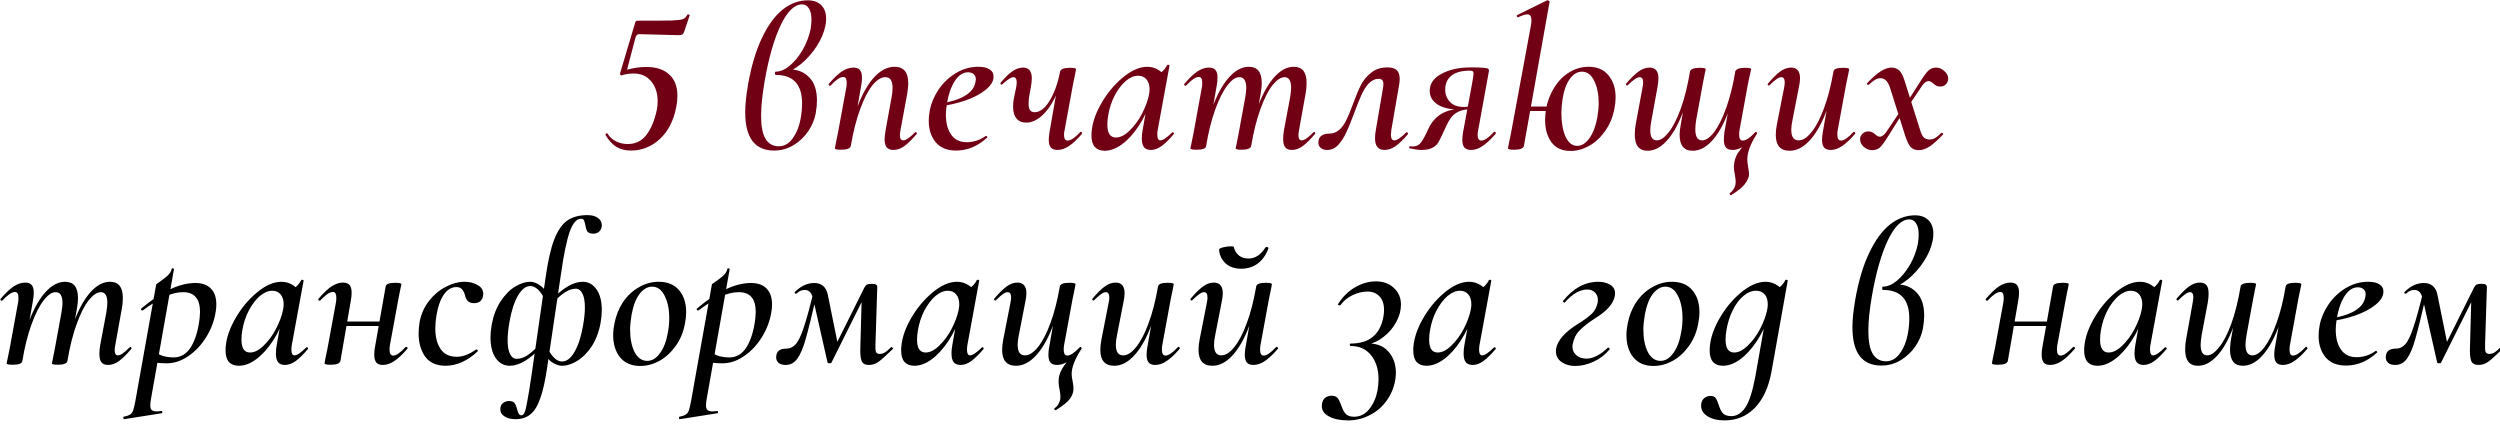 <?xml version="1.0" encoding="UTF-8"?> <svg xmlns="http://www.w3.org/2000/svg" viewBox="0 0 703.00 124.00" data-guides="{&quot;vertical&quot;:[],&quot;horizontal&quot;:[]}"><path fill="#710014" stroke="none" fill-opacity="1" stroke-width="1" stroke-opacity="1" id="tSvg16b478c7dac" title="Path 1" d="M177.421 42.337C175.815 42.337 174.42 41.974 173.236 41.248C172.089 40.483 171.096 39.375 170.255 37.923C170.255 37.904 170.255 37.885 170.255 37.865C170.255 37.713 170.331 37.598 170.484 37.522C170.675 37.407 170.79 37.426 170.828 37.579C171.44 38.534 172.242 39.26 173.236 39.757C174.229 40.254 175.318 40.502 176.503 40.502C178.72 40.502 180.477 39.642 181.777 37.923C183.114 36.165 184.089 33.815 184.701 30.872C184.853 30.108 184.93 29.305 184.93 28.465C184.93 26.172 184.318 24.299 183.095 22.847C181.872 21.395 180.229 20.669 178.166 20.669C177.019 20.669 175.892 20.84 174.784 21.184C174.784 21.184 174.764 21.184 174.726 21.184C174.726 21.146 174.726 21.127 174.726 21.127C174.764 20.974 174.841 20.783 174.956 20.554C175.07 20.286 175.185 20.076 175.299 19.923C176.025 19.656 176.981 19.407 178.166 19.178C179.35 18.949 180.573 18.834 181.834 18.834C184.547 18.834 186.668 19.541 188.197 20.955C189.726 22.331 190.49 24.337 190.49 26.974C190.49 27.968 190.375 29.038 190.146 30.184C189.382 34.044 187.815 37.044 185.446 39.184C183.114 41.286 180.439 42.337 177.421 42.337ZM174.784 21.184C174.44 21.184 174.306 20.974 174.382 20.554C175.777 15.873 177.172 11.191 178.567 6.51C178.643 6.242 178.72 6.07 178.796 5.994C178.872 5.879 179.044 5.822 179.312 5.822C184.127 5.822 187.337 5.803 188.942 5.765C190.548 5.688 191.598 5.554 192.095 5.363C192.592 5.134 192.993 4.714 193.299 4.102C193.337 4.064 193.414 4.045 193.528 4.045C193.643 4.045 193.738 4.083 193.815 4.16C193.93 4.198 193.968 4.255 193.93 4.332C193.414 5.86 192.898 7.389 192.382 8.917C192.229 9.338 192.038 9.605 191.809 9.72C191.579 9.835 191.235 9.892 190.777 9.892C187.089 9.796 183.401 9.701 179.713 9.605C179.293 9.605 178.968 9.873 178.739 10.408C177.86 13.752 176.981 17.095 176.102 20.439C175.663 20.688 175.223 20.936 174.784 21.184ZM222.047 19.522C224.301 19.522 226.136 20.267 227.55 21.758C229.002 23.21 229.728 25.388 229.728 28.293C229.728 29.324 229.614 30.509 229.384 31.847C229.078 33.566 228.391 35.229 227.321 36.834C226.25 38.439 224.875 39.757 223.194 40.789C221.512 41.821 219.678 42.337 217.69 42.337C212.264 42.337 209.551 38.745 209.551 31.56C209.551 29.458 209.818 26.86 210.353 23.764C211.27 18.567 212.569 14.21 214.251 10.694C215.932 7.14 217.862 4.484 220.041 2.726C222.257 0.969 224.627 0.09 227.149 0.09C228.754 0.09 230.015 0.548 230.932 1.465C231.849 2.344 232.308 3.624 232.308 5.306C232.308 5.841 232.25 6.433 232.136 7.083C231.753 9.07 230.932 11.038 229.671 12.987C228.41 14.936 226.919 16.618 225.2 18.032C223.48 19.407 221.798 20.325 220.155 20.783C220.786 20.363 221.417 19.942 222.047 19.522ZM219.009 41.133C220.537 41.133 221.837 40.388 222.907 38.897C224.015 37.369 224.76 35.515 225.143 33.337C225.41 31.847 225.544 30.433 225.544 29.095C225.544 23.745 223.079 21.07 218.149 21.07C217.996 21.07 217.92 20.917 217.92 20.611C217.92 20.305 217.977 20.153 218.092 20.153C219.391 20.153 220.709 19.599 222.047 18.49C223.423 17.344 224.645 15.853 225.716 14.019C226.786 12.146 227.531 10.178 227.951 8.115C228.104 7.236 228.181 6.357 228.181 5.478C228.181 4.102 227.932 3.051 227.435 2.325C226.977 1.599 226.346 1.236 225.544 1.236C223.404 1.236 221.397 3.185 219.525 7.083C217.69 10.943 216.2 16.121 215.054 22.618C214.366 26.63 214.022 29.936 214.022 32.535C214.022 35.515 214.442 37.694 215.283 39.069C216.124 40.445 217.365 41.133 219.009 41.133ZM251.217 42.165C250.376 42.165 249.746 41.916 249.326 41.42C248.943 40.923 248.752 40.178 248.752 39.184C248.752 38.572 248.848 37.694 249.039 36.547C249.593 33.509 250.147 30.471 250.701 27.433C250.892 26.515 250.988 25.598 250.988 24.681C250.988 22.694 250.319 21.7 248.982 21.7C247.797 21.7 246.574 22.465 245.313 23.993C244.09 25.522 242.944 27.758 241.874 30.7C240.803 33.605 239.925 37.063 239.237 41.076C238.931 41.056 238.625 41.037 238.32 41.018C239.046 36.547 240.077 32.63 241.415 29.267C242.752 25.904 244.281 23.325 246.001 21.528C247.759 19.694 249.612 18.777 251.561 18.777C254.121 18.777 255.402 20.325 255.402 23.42C255.402 24.146 255.306 25.121 255.115 26.344C254.485 29.745 253.854 33.146 253.224 36.547C253.109 37.12 253.052 37.617 253.052 38.038C253.052 38.993 253.376 39.471 254.026 39.471C254.714 39.471 255.803 38.725 257.294 37.235C257.37 37.158 257.427 37.12 257.466 37.12C257.58 37.12 257.676 37.197 257.752 37.35C257.867 37.464 257.867 37.579 257.752 37.694C256.452 39.222 255.306 40.349 254.313 41.076C253.319 41.802 252.287 42.165 251.217 42.165ZM236.485 42.107C235.339 42.107 234.766 41.974 234.766 41.706C234.842 41.286 234.918 40.865 234.995 40.445C235.377 38.649 235.587 37.636 235.625 37.407C236.409 33.146 237.192 28.885 237.976 24.624C238.052 24.28 238.09 23.821 238.09 23.248C238.09 22.178 237.765 21.643 237.116 21.643C236.237 21.643 235.052 22.446 233.562 24.051C233.523 24.089 233.466 24.108 233.39 24.108C233.275 24.108 233.161 24.051 233.046 23.936C232.969 23.783 232.989 23.649 233.103 23.535C234.44 21.968 235.644 20.821 236.715 20.095C237.822 19.369 238.912 19.006 239.982 19.006C240.823 19.006 241.434 19.235 241.816 19.694C242.198 20.153 242.39 20.86 242.39 21.815C242.39 22.579 242.313 23.344 242.16 24.108C241.186 29.764 240.211 35.42 239.237 41.076C239.046 41.764 238.128 42.107 236.485 42.107ZM268.846 42.337C266.324 42.337 264.413 41.553 263.114 39.986C261.815 38.42 261.165 36.413 261.165 33.968C261.165 33.089 261.26 32.114 261.452 31.044C261.834 29.019 262.656 27.07 263.917 25.197C265.216 23.286 266.84 21.739 268.789 20.554C270.776 19.369 272.878 18.777 275.095 18.777C276.509 18.777 277.578 19.025 278.305 19.522C279.031 19.981 279.394 20.649 279.394 21.528C279.394 22.828 278.649 24.07 277.158 25.254C275.706 26.439 273.776 27.452 271.369 28.293C268.999 29.095 266.496 29.649 263.859 29.955C263.897 29.706 263.936 29.458 263.974 29.21C270.318 28.254 273.757 26.21 274.292 23.076C274.368 22.694 274.407 22.446 274.407 22.331C274.407 21.681 274.196 21.184 273.776 20.84C273.356 20.497 272.84 20.325 272.228 20.325C270.776 20.325 269.515 21.165 268.445 22.847C267.413 24.49 266.687 26.592 266.267 29.152C266.076 30.375 265.98 31.407 265.98 32.248C265.98 34.579 266.477 36.452 267.471 37.865C268.464 39.279 269.916 39.986 271.827 39.986C272.706 39.986 273.604 39.853 274.521 39.585C275.477 39.279 276.375 38.821 277.216 38.209C277.235 38.209 277.254 38.209 277.273 38.209C277.388 38.209 277.483 38.267 277.56 38.381C277.674 38.496 277.693 38.592 277.617 38.668C274.98 41.114 272.057 42.337 268.846 42.337ZM288.541 34.483C287.394 34.483 286.496 34.101 285.846 33.337C285.197 32.573 284.872 31.464 284.872 30.012C284.872 29.057 284.967 28.178 285.158 27.375C285.349 26.458 285.541 25.541 285.732 24.624C285.846 24.051 285.904 23.573 285.904 23.191C285.904 22.197 285.579 21.7 284.929 21.7C284.356 21.7 283.324 22.369 281.834 23.707C281.757 23.783 281.7 23.821 281.662 23.821C281.547 23.821 281.451 23.764 281.375 23.649C281.298 23.497 281.298 23.363 281.375 23.248C282.598 21.796 283.706 20.726 284.7 20.038C285.693 19.35 286.687 19.006 287.681 19.006C289.324 19.006 290.146 20.019 290.146 22.044C290.146 22.694 290.05 23.554 289.859 24.624C289.763 25.121 289.668 25.617 289.572 26.114C289.343 27.299 289.228 28.293 289.228 29.095C289.228 30.012 289.381 30.662 289.687 31.044C289.992 31.388 290.432 31.56 291.005 31.56C291.884 31.56 292.782 31.12 293.7 30.241C294.617 29.324 295.457 28.006 296.222 26.286C297.024 24.528 297.655 22.465 298.113 20.095C298.438 20.114 298.763 20.134 299.088 20.153C298.515 23.019 297.655 25.541 296.508 27.719C295.4 29.898 294.139 31.579 292.725 32.764C291.349 33.91 289.954 34.483 288.541 34.483ZM297.368 42.165C296.527 42.165 295.897 41.935 295.477 41.477C295.094 40.98 294.903 40.235 294.903 39.241C294.903 38.935 294.979 38.209 295.133 37.063C296.126 31.407 297.12 25.751 298.113 20.095C298.304 19.407 299.221 19.064 300.865 19.064C302.012 19.064 302.585 19.197 302.585 19.465C302.508 19.885 302.432 20.305 302.355 20.726C301.973 22.522 301.763 23.535 301.725 23.764C300.941 28.025 300.158 32.286 299.375 36.547C299.26 37.044 299.203 37.502 299.203 37.923C299.203 38.993 299.547 39.528 300.234 39.528C301.113 39.528 302.298 38.725 303.788 37.12C303.827 37.082 303.884 37.063 303.96 37.063C304.075 37.063 304.171 37.139 304.247 37.292C304.323 37.407 304.323 37.522 304.247 37.636C302.909 39.203 301.686 40.349 300.578 41.076C299.508 41.802 298.438 42.165 297.368 42.165ZM310.644 42.394C309.459 42.394 308.542 42.05 307.892 41.362C307.243 40.636 306.918 39.547 306.918 38.095C306.918 35.458 307.739 32.63 309.382 29.611C311.064 26.554 313.128 23.993 315.573 21.93C318.058 19.828 320.408 18.777 322.624 18.777C323.885 18.777 325.032 19.14 326.063 19.866C327.095 20.554 327.668 21.586 327.783 22.962C326.751 22.369 325.719 21.777 324.688 21.184C325.299 21.108 325.949 20.802 326.637 20.267C327.325 19.694 327.841 19.044 328.184 18.318C328.261 18.242 328.356 18.204 328.471 18.204C328.586 18.204 328.682 18.242 328.758 18.318C328.872 18.357 328.911 18.395 328.872 18.433C327.764 24.471 326.656 30.509 325.548 36.547C325.471 36.891 325.433 37.331 325.433 37.865C325.433 38.935 325.719 39.471 326.293 39.471C327.019 39.471 328.127 38.725 329.618 37.235C329.656 37.197 329.713 37.178 329.789 37.178C329.904 37.178 330 37.254 330.076 37.407C330.153 37.522 330.153 37.617 330.076 37.694C328.815 39.184 327.668 40.311 326.637 41.076C325.605 41.802 324.611 42.165 323.656 42.165C322.777 42.165 322.127 41.916 321.707 41.42C321.287 40.885 321.076 40.063 321.076 38.955C321.076 38.152 321.153 37.35 321.306 36.547C321.783 33.872 322.261 31.197 322.739 28.522C323.121 28.197 323.503 27.872 323.885 27.547C322.93 30.528 321.707 33.146 320.216 35.401C318.726 37.655 317.14 39.394 315.459 40.617C313.815 41.802 312.211 42.394 310.644 42.394ZM313.796 38.668C315.019 38.668 316.28 38.038 317.58 36.776C318.917 35.515 320.083 33.948 321.076 32.076C322.07 30.165 322.739 28.369 323.083 26.688C323.197 26.114 323.255 25.579 323.255 25.082C323.255 23.936 322.968 23.019 322.395 22.331C321.822 21.643 321.038 21.299 320.045 21.299C318.898 21.299 317.733 21.796 316.548 22.79C315.401 23.783 314.37 25.14 313.452 26.86C312.574 28.541 311.962 30.413 311.618 32.477C311.465 33.356 311.389 34.216 311.389 35.057C311.389 37.464 312.191 38.668 313.796 38.668ZM363.29 42.165C362.411 42.165 361.78 41.916 361.398 41.42C361.016 40.923 360.825 40.139 360.825 39.069C360.825 38.267 360.901 37.426 361.054 36.547C361.627 33.509 362.201 30.471 362.774 27.433C362.965 26.21 363.061 25.293 363.061 24.681C363.061 22.694 362.449 21.7 361.226 21.7C360.194 21.7 359.067 22.446 357.844 23.936C356.659 25.426 355.532 27.643 354.462 30.585C353.392 33.49 352.513 36.986 351.825 41.076C351.539 41.056 351.252 41.037 350.965 41.018C351.691 36.471 352.704 32.535 354.003 29.21C355.341 25.847 356.85 23.267 358.532 21.471C360.213 19.675 361.971 18.777 363.806 18.777C366.213 18.777 367.417 20.286 367.417 23.305C367.417 24.375 367.321 25.388 367.13 26.344C366.519 29.745 365.908 33.146 365.296 36.547C365.182 37.158 365.124 37.655 365.124 38.038C365.124 38.993 365.43 39.471 366.041 39.471C366.423 39.471 366.882 39.279 367.417 38.897C367.952 38.515 368.582 37.961 369.309 37.235C369.385 37.158 369.462 37.12 369.538 37.12C369.653 37.12 369.748 37.197 369.825 37.35C369.901 37.464 369.882 37.579 369.767 37.694C368.468 39.222 367.321 40.349 366.328 41.076C365.334 41.802 364.322 42.165 363.29 42.165ZM336.463 42.107C335.316 42.107 334.743 41.974 334.743 41.706C334.839 41.248 334.934 40.789 335.03 40.33C335.221 39.394 335.411 38.458 335.602 37.522C336.386 33.222 337.17 28.923 337.953 24.624C338.029 24.28 338.068 23.821 338.068 23.248C338.068 22.178 337.743 21.643 337.093 21.643C336.214 21.643 335.03 22.446 333.539 24.051C333.501 24.089 333.443 24.108 333.367 24.108C333.253 24.108 333.138 24.051 333.023 23.936C332.947 23.783 332.966 23.649 333.081 23.535C334.418 21.968 335.622 20.821 336.692 20.095C337.8 19.369 338.889 19.006 339.959 19.006C340.8 19.006 341.411 19.235 341.794 19.694C342.176 20.153 342.367 20.86 342.367 21.815C342.367 22.579 342.29 23.344 342.138 24.108C341.144 29.764 340.151 35.42 339.157 41.076C339.042 41.764 338.144 42.107 336.463 42.107ZM349.131 42.107C348.023 42.107 347.469 41.974 347.469 41.706C347.564 41.248 347.66 40.789 347.755 40.33C348.099 38.611 348.29 37.636 348.329 37.407C348.94 34.063 349.551 30.719 350.163 27.375C350.354 26.229 350.45 25.35 350.45 24.738C350.45 22.713 349.8 21.7 348.5 21.7C347.43 21.7 346.303 22.484 345.118 24.051C343.933 25.579 342.806 27.815 341.736 30.757C340.666 33.7 339.806 37.139 339.157 41.076C338.851 41.056 338.545 41.037 338.24 41.018C338.966 36.547 339.978 32.63 341.278 29.267C342.615 25.904 344.125 23.325 345.806 21.528C347.526 19.694 349.322 18.777 351.195 18.777C353.602 18.777 354.806 20.305 354.806 23.363C354.806 24.089 354.71 25.063 354.519 26.286C353.621 31.216 352.723 36.146 351.825 41.076C351.787 41.381 351.539 41.63 351.08 41.821C350.622 42.012 349.972 42.107 349.131 42.107ZM373.186 42.165C372.422 42.165 371.829 41.974 371.409 41.592C370.951 41.209 370.721 40.713 370.721 40.101C370.721 39.26 370.989 38.63 371.524 38.209C372.058 37.789 372.785 37.579 373.702 37.579C374.849 37.579 375.823 37.216 376.626 36.49C377.428 35.764 378.077 34.866 378.575 33.796C379.109 32.726 379.721 31.254 380.409 29.382C381.211 27.165 381.957 25.369 382.644 23.993C383.37 22.579 384.345 21.395 385.568 20.439C386.791 19.446 388.338 18.949 390.211 18.949C391.319 18.949 392.16 19.197 392.733 19.694C393.307 20.191 393.593 21.032 393.593 22.216C393.593 22.713 393.536 23.286 393.421 23.936C392.695 28.14 391.969 32.343 391.243 36.547C391.166 37.311 391.128 37.77 391.128 37.923C391.128 38.955 391.453 39.471 392.103 39.471C392.829 39.471 393.918 38.745 395.37 37.292C395.446 37.216 395.523 37.178 395.599 37.178C395.714 37.178 395.81 37.254 395.886 37.407C395.962 37.522 395.962 37.636 395.886 37.751C394.587 39.279 393.421 40.407 392.389 41.133C391.358 41.821 390.326 42.165 389.294 42.165C387.536 42.165 386.657 41.076 386.657 38.897C386.657 38.133 386.733 37.35 386.886 36.547C387.536 32.745 388.186 28.942 388.835 25.14C388.95 24.567 389.007 24.089 389.007 23.707C389.007 23.095 388.893 22.694 388.663 22.503C388.434 22.274 388.128 22.159 387.746 22.159C386.676 22.159 385.721 22.598 384.88 23.477C384.078 24.356 383.39 25.445 382.817 26.745C382.243 28.006 381.555 29.726 380.753 31.904C379.912 34.197 379.167 36.012 378.517 37.35C377.906 38.687 377.16 39.834 376.282 40.789C375.402 41.706 374.371 42.165 373.186 42.165ZM399.627 42.165C398.824 42.165 397.755 42.012 396.417 41.706C396.302 41.706 396.245 41.63 396.245 41.477C396.245 41.248 396.341 41.133 396.531 41.133C396.78 41.152 397.028 41.171 397.277 41.19C398.27 41.19 399.073 40.77 399.684 39.929C400.296 39.05 400.945 37.827 401.633 36.261C403.392 32.515 406.487 30.643 410.92 30.643C411.015 30.719 411.111 30.796 411.206 30.872C408.149 30.872 405.856 30.394 404.327 29.439C402.799 28.445 402.034 27.146 402.034 25.541C402.034 23.554 403.124 21.968 405.302 20.783C407.519 19.56 410.308 18.949 413.671 18.949C415.315 18.949 416.48 18.987 417.168 19.064C417.856 19.102 418.296 19.197 418.486 19.35C418.678 19.503 418.735 19.77 418.659 20.153C417.665 25.617 416.671 31.082 415.677 36.547C415.563 37.044 415.506 37.502 415.506 37.923C415.506 38.993 415.869 39.528 416.595 39.528C417.436 39.528 418.601 38.725 420.092 37.12C420.13 37.082 420.187 37.063 420.264 37.063C420.416 37.063 420.531 37.139 420.607 37.292C420.684 37.407 420.664 37.522 420.55 37.636C419.213 39.203 417.99 40.349 416.881 41.076C415.811 41.802 414.741 42.165 413.671 42.165C412.83 42.165 412.2 41.935 411.779 41.477C411.397 41.018 411.206 40.292 411.206 39.299C411.206 38.572 411.283 37.827 411.435 37.063C412.257 32.63 413.079 28.197 413.901 23.764C414.206 22.121 414.359 21.108 414.359 20.726C414.359 20.344 414.283 20.114 414.13 20.038C413.977 19.923 413.71 19.866 413.327 19.866C411.034 19.866 409.296 20.344 408.111 21.299C406.964 22.255 406.391 23.554 406.391 25.197C406.391 26.535 406.831 27.681 407.709 28.637C408.589 29.592 409.888 30.07 411.608 30.07C412.487 30.07 413.385 29.955 414.302 29.726C414.187 30.05 414.072 30.375 413.958 30.7C412.353 30.7 411.073 30.929 410.117 31.388C409.162 31.847 408.397 32.515 407.824 33.394C407.251 34.235 406.602 35.496 405.875 37.178C405.302 38.477 404.805 39.471 404.385 40.158C403.965 40.808 403.372 41.305 402.608 41.649C401.882 41.993 400.888 42.165 399.627 42.165ZM441.642 42.451C439.273 42.451 437.476 41.63 436.253 39.986C435.069 38.343 434.476 36.241 434.476 33.681C434.476 32.764 434.572 31.732 434.763 30.585C435.183 28.331 435.967 26.305 437.113 24.509C438.26 22.713 439.655 21.318 441.298 20.325C442.979 19.293 444.794 18.777 446.743 18.777C449.149 18.777 451.003 19.579 452.302 21.184C453.641 22.79 454.308 24.853 454.308 27.375C454.308 28.407 454.196 29.477 453.968 30.585C453.507 32.993 452.629 35.095 451.33 36.891C450.067 38.687 448.576 40.063 446.858 41.018C445.138 41.974 443.4 42.451 441.642 42.451ZM428.228 29.955C431.228 29.955 434.228 29.955 437.228 29.955C437.132 30.375 437.037 30.796 436.941 31.216C433.979 31.216 431.018 31.216 428.056 31.216C428.113 30.796 428.171 30.375 428.228 29.955ZM443.533 41.018C444.756 41.018 445.884 40.311 446.915 38.897C447.949 37.483 448.692 35.553 449.149 33.108C449.418 31.503 449.552 30.146 449.552 29.038C449.552 26.515 449.131 24.414 448.289 22.732C447.451 21.012 446.304 20.153 444.852 20.153C443.553 20.153 442.406 20.84 441.412 22.216C440.419 23.592 439.731 25.56 439.349 28.121C439.158 29.535 439.062 30.777 439.062 31.847C439.062 34.445 439.445 36.623 440.209 38.381C441.011 40.139 442.12 41.018 443.533 41.018ZM425.763 42.107C424.617 42.107 424.043 41.974 424.043 41.706C424.12 41.286 424.196 40.865 424.273 40.445C424.655 38.649 424.865 37.636 424.903 37.407C426.757 27.375 428.61 17.344 430.464 7.312C430.578 6.663 430.636 6.128 430.636 5.707C430.636 5.134 430.54 4.714 430.349 4.446C430.158 4.179 429.852 4.045 429.432 4.045C428.897 4.045 428.056 4.312 426.91 4.847C426.871 4.847 426.833 4.847 426.795 4.847C426.68 4.847 426.585 4.752 426.508 4.561C426.47 4.37 426.528 4.255 426.68 4.217C429.47 2.841 432.26 1.465 435.05 0.09C435.088 0.09 435.126 0.09 435.164 0.09C435.317 0.09 435.451 0.147 435.565 0.262C435.719 0.376 435.776 0.472 435.737 0.548C433.33 14.057 430.922 27.567 428.515 41.076C428.324 41.764 427.407 42.107 425.763 42.107ZM463.31 42.394C460.905 42.394 459.7 40.885 459.7 37.865C459.7 36.795 459.794 35.783 459.987 34.827C460.617 31.426 461.247 28.025 461.877 24.624C461.993 24.051 462.051 23.573 462.051 23.191C462.051 22.197 461.724 21.7 461.075 21.7C460.694 21.7 460.238 21.892 459.7 22.274C459.167 22.618 458.518 23.172 457.752 23.936C457.676 24.012 457.618 24.051 457.577 24.051C457.466 24.051 457.372 23.993 457.291 23.879C457.215 23.726 457.215 23.592 457.291 23.477C458.63 21.949 459.794 20.821 460.788 20.095C461.783 19.369 462.817 19.006 463.883 19.006C465.527 19.006 466.351 20.019 466.351 22.044C466.351 22.694 466.257 23.554 466.064 24.624C465.51 27.662 464.956 30.7 464.402 33.738C464.17 34.885 464.058 35.859 464.058 36.662C464.058 38.534 464.667 39.471 465.889 39.471C466.924 39.471 468.03 38.725 469.217 37.235C470.399 35.745 471.528 33.547 472.598 30.643C473.668 27.7 474.546 24.184 475.236 20.095C475.542 20.114 475.848 20.134 476.154 20.153C475.428 24.7 474.394 28.656 473.055 32.019C471.756 35.343 470.269 37.904 468.585 39.7C466.906 41.496 465.146 42.394 463.31 42.394ZM475.979 42.394C473.534 42.394 472.311 40.904 472.311 37.923C472.311 37.044 472.428 36.031 472.656 34.885C473.516 29.955 474.376 25.025 475.236 20.095C475.428 19.407 476.364 19.064 478.044 19.064C479.114 19.064 479.647 19.197 479.647 19.465C479.551 19.923 479.456 20.382 479.36 20.84C479.02 22.56 478.827 23.535 478.787 23.764C478.176 27.108 477.566 30.452 476.955 33.796C476.803 34.713 476.727 35.573 476.727 36.375C476.727 38.439 477.354 39.471 478.617 39.471C479.687 39.471 480.816 38.706 481.998 37.178C483.185 35.611 484.313 33.356 485.379 30.413C486.45 27.471 487.309 24.032 487.959 20.095C488.265 20.114 488.571 20.134 488.877 20.153C488.151 24.624 487.139 28.541 485.841 31.904C484.542 35.267 483.033 37.865 481.313 39.7C479.629 41.496 477.851 42.394 475.979 42.394ZM486.7 54.891C486.624 54.891 486.526 54.814 486.414 54.661C486.338 54.547 486.338 54.451 486.414 54.375C487.332 53.61 487.865 52.77 488.017 51.852C488.057 51.7 488.075 51.451 488.075 51.107C488.075 50.649 487.999 49.999 487.847 49.158C487.654 48.318 487.56 47.553 487.56 46.865C487.56 46.674 487.596 46.311 487.672 45.776C487.829 44.821 488.151 43.923 488.648 43.082C489.186 42.279 490.14 41.056 491.515 39.413C491.38 39.795 491.246 40.178 491.111 40.56C489.777 41.63 488.478 42.165 487.215 42.165C486.338 42.165 485.706 41.935 485.325 41.477C484.94 40.98 484.752 40.235 484.752 39.241C484.752 38.592 484.806 37.865 484.922 37.063C485.935 31.407 486.947 25.751 487.959 20.095C488.039 19.79 488.304 19.541 488.765 19.35C489.262 19.159 489.911 19.064 490.713 19.064C491.859 19.064 492.433 19.197 492.433 19.465C492.337 19.866 492.242 20.267 492.146 20.669C492.106 20.936 492.012 21.376 491.859 21.987C491.707 22.598 491.591 23.153 491.515 23.649C490.731 27.949 489.947 32.248 489.163 36.547C489.087 36.891 489.051 37.331 489.051 37.865C489.051 38.974 489.392 39.528 490.082 39.528C490.959 39.528 492.128 38.745 493.579 37.178C493.655 37.101 493.714 37.063 493.749 37.063C493.866 37.063 493.96 37.139 494.036 37.292C494.152 37.407 494.152 37.522 494.036 37.636C492.24 40.426 491.344 42.834 491.344 44.859C491.344 45.318 491.421 46.005 491.573 46.923C491.801 48.069 491.877 48.91 491.801 49.445C491.609 50.285 491.17 51.126 490.485 51.967C489.795 52.808 488.554 53.782 486.759 54.891C486.739 54.891 486.72 54.891 486.7 54.891ZM503.243 42.394C500.646 42.394 499.347 40.904 499.347 37.923C499.347 37.006 499.464 35.974 499.692 34.827C500.361 31.426 501.03 28.025 501.698 24.624C501.81 24.051 501.869 23.573 501.869 23.191C501.869 22.197 501.546 21.7 500.897 21.7C500.512 21.7 500.055 21.892 499.517 22.274C498.985 22.656 498.353 23.21 497.628 23.936C497.551 24.012 497.475 24.051 497.399 24.051C497.283 24.051 497.189 23.993 497.113 23.879C497.036 23.726 497.054 23.592 497.171 23.477C498.505 21.911 499.652 20.783 500.61 20.095C501.604 19.369 502.616 19.006 503.647 19.006C505.33 19.006 506.168 20.019 506.168 22.044C506.168 22.732 506.056 23.592 505.823 24.624C505.232 27.662 504.641 30.7 504.05 33.738C503.817 34.808 503.705 35.725 503.705 36.49C503.705 38.477 504.39 39.471 505.769 39.471C506.952 39.471 508.156 38.706 509.379 37.178C510.642 35.649 511.806 33.432 512.876 30.528C513.983 27.586 514.883 24.108 515.568 20.095C515.874 20.114 516.18 20.134 516.486 20.153C515.725 24.624 514.672 28.541 513.333 31.904C511.999 35.267 510.449 37.865 508.689 39.7C506.969 41.496 505.156 42.394 503.243 42.394ZM514.766 42.165C513.929 42.165 513.315 41.935 512.935 41.477C512.549 41.018 512.361 40.292 512.361 39.299C512.361 38.572 512.438 37.827 512.59 37.063C513.582 31.407 514.575 25.751 515.568 20.095C515.684 19.407 516.585 19.064 518.264 19.064C519.41 19.064 519.984 19.197 519.984 19.465C519.908 19.885 519.831 20.305 519.755 20.726C519.375 22.522 519.164 23.535 519.124 23.764C518.34 28.025 517.556 32.286 516.773 36.547C516.697 36.891 516.661 37.331 516.661 37.865C516.661 38.974 517.001 39.528 517.691 39.528C518.533 39.528 519.697 38.725 521.188 37.12C521.224 37.082 521.282 37.063 521.359 37.063C521.475 37.063 521.569 37.139 521.645 37.292C521.761 37.407 521.761 37.522 521.645 37.636C520.311 39.203 519.088 40.349 517.977 41.076C516.907 41.802 515.837 42.165 514.766 42.165ZM539.572 42.222C538.654 42.222 537.906 41.955 537.333 41.42C536.8 40.846 536.285 39.815 535.788 38.324C534.374 33.853 532.96 29.382 531.547 24.91C530.973 22.962 530.055 21.987 528.793 21.987C527.839 21.987 526.75 22.598 525.528 23.821C525.487 23.86 525.429 23.879 525.353 23.879C525.241 23.879 525.125 23.821 525.008 23.707C524.932 23.554 524.955 23.439 525.067 23.363C526.482 21.872 527.722 20.783 528.793 20.095C529.903 19.369 530.915 19.006 531.833 19.006C532.787 19.006 533.553 19.293 534.126 19.866C534.699 20.439 535.215 21.49 535.671 23.019C537.085 27.509 538.499 31.999 539.912 36.49C540.257 37.636 540.638 38.381 541.059 38.725C541.52 39.069 542.035 39.241 542.608 39.241C543.182 39.241 543.715 39.088 544.212 38.783C544.709 38.477 545.264 38.018 545.878 37.407C545.913 37.369 545.972 37.35 546.048 37.35C546.2 37.35 546.316 37.426 546.393 37.579C546.469 37.694 546.451 37.789 546.334 37.865C544.919 39.356 543.679 40.464 542.608 41.19C541.538 41.878 540.526 42.222 539.572 42.222ZM526.441 42.222C525.604 42.222 524.82 41.916 524.095 41.305C523.405 40.694 523.06 39.967 523.06 39.127C523.06 38.553 523.271 38.057 523.692 37.636C524.149 37.178 524.704 36.948 525.353 36.948C525.814 36.948 526.177 37.025 526.441 37.178C526.75 37.331 527.055 37.541 527.36 37.808C527.78 38.229 528.201 38.439 528.622 38.439C529.196 38.439 529.805 37.98 530.454 37.063C531.983 34.789 533.511 32.515 535.04 30.241C535.213 30.49 535.386 30.738 535.559 30.987C534.068 33.356 532.577 35.725 531.086 38.095C530.015 39.815 529.196 40.942 528.622 41.477C528.049 41.974 527.324 42.222 526.441 42.222ZM535.273 30.299C536.801 27.91 538.33 25.522 539.859 23.134C540.924 21.414 541.749 20.305 542.322 19.809C542.895 19.274 543.602 19.006 544.444 19.006C545.282 19.006 546.048 19.331 546.737 19.981C547.463 20.592 547.826 21.299 547.826 22.102C547.826 22.713 547.615 23.248 547.194 23.707C546.773 24.127 546.24 24.337 545.591 24.337C545.17 24.337 544.807 24.261 544.498 24.108C544.234 23.955 543.947 23.745 543.638 23.477C543.45 23.286 543.24 23.134 543.011 23.019C542.819 22.866 542.59 22.79 542.322 22.79C541.749 22.79 541.135 23.229 540.486 24.108C538.939 26.42 537.393 28.732 535.846 31.044C535.655 30.796 535.464 30.547 535.273 30.299Z"></path><path fill="black" stroke="none" fill-opacity="1" stroke-width="1" stroke-opacity="1" id="tSvge3458316c" title="Path 2" d="M30.415 102.623C29.536 102.623 28.905 102.374 28.523 101.878C28.141 101.381 27.95 100.597 27.95 99.527C27.95 98.725 28.026 97.884 28.179 97.005C28.752 93.967 29.326 90.929 29.899 87.891C30.09 86.668 30.185 85.751 30.185 85.139C30.185 83.152 29.574 82.158 28.351 82.158C27.319 82.158 26.192 82.904 24.969 84.394C23.784 85.884 22.657 88.101 21.587 91.043C20.517 93.948 19.638 97.444 18.95 101.534C18.663 101.514 18.377 101.495 18.09 101.476C18.816 96.928 19.829 92.993 21.128 89.668C22.466 86.305 23.975 83.725 25.657 81.929C27.338 80.133 29.096 79.235 30.93 79.235C33.338 79.235 34.542 80.745 34.542 83.763C34.542 84.833 34.446 85.846 34.255 86.802C33.644 90.203 33.032 93.604 32.421 97.005C32.306 97.616 32.249 98.114 32.249 98.496C32.249 99.451 32.555 99.929 33.166 99.929C33.548 99.929 34.007 99.737 34.542 99.355C35.077 98.973 35.708 98.419 36.434 97.693C36.51 97.616 36.587 97.578 36.663 97.578C36.778 97.578 36.873 97.655 36.95 97.808C37.026 97.922 37.007 98.037 36.892 98.151C35.593 99.68 34.446 100.808 33.453 101.534C32.459 102.26 31.446 102.623 30.415 102.623ZM3.587 102.565C2.441 102.565 1.868 102.431 1.868 102.164C1.963 101.706 2.059 101.247 2.154 100.788C2.345 99.852 2.537 98.916 2.728 97.98C3.511 93.68 4.294 89.381 5.078 85.082C5.154 84.738 5.192 84.279 5.192 83.706C5.192 82.636 4.868 82.101 4.218 82.101C3.339 82.101 2.154 82.904 0.664 84.509C0.626 84.547 0.568 84.566 0.492 84.566C0.377 84.566 0.263 84.509 0.148 84.394C0.072 84.241 0.091 84.107 0.205 83.993C1.543 82.426 2.747 81.279 3.817 80.553C4.925 79.827 6.014 79.464 7.084 79.464C7.925 79.464 8.536 79.694 8.918 80.152C9.301 80.611 9.492 81.318 9.492 82.273C9.492 83.037 9.415 83.802 9.262 84.566C8.269 90.222 7.275 95.878 6.282 101.534C6.167 102.222 5.269 102.565 3.587 102.565ZM16.256 102.565C15.148 102.565 14.593 102.431 14.593 102.164C14.689 101.706 14.784 101.247 14.88 100.788C15.224 99.069 15.415 98.094 15.453 97.865C16.065 94.521 16.676 91.177 17.288 87.833C17.479 86.687 17.574 85.808 17.574 85.197C17.574 83.171 16.925 82.158 15.625 82.158C14.555 82.158 13.428 82.942 12.243 84.509C11.059 86.037 9.931 88.273 8.861 91.215C7.791 94.158 6.931 97.598 6.282 101.534C5.976 101.514 5.67 101.495 5.364 101.476C6.09 97.005 7.103 93.088 8.402 89.725C9.74 86.362 11.25 83.783 12.931 81.986C14.651 80.152 16.447 79.235 18.319 79.235C20.727 79.235 21.931 80.763 21.931 83.821C21.931 84.547 21.835 85.521 21.644 86.744C20.746 91.674 19.848 96.604 18.95 101.534C18.912 101.84 18.663 102.088 18.205 102.279C17.746 102.47 17.097 102.565 16.256 102.565ZM34.923 117.871C34.808 117.909 34.731 117.813 34.693 117.584C34.617 117.355 34.655 117.221 34.808 117.183C35.61 117.03 36.203 116.82 36.585 116.552C36.967 116.323 37.254 115.941 37.445 115.406C37.636 114.871 37.846 113.973 38.075 112.712C40.024 101.801 41.973 90.891 43.922 79.98C43.922 79.903 44.304 79.617 45.069 79.12C45.833 78.585 46.521 78.05 47.133 77.515C47.744 76.942 48.126 76.311 48.279 75.624C48.317 75.471 48.432 75.413 48.623 75.452C48.852 75.49 48.948 75.585 48.91 75.738C46.75 87.929 44.591 100.12 42.432 112.31C42.317 112.998 42.26 113.552 42.26 113.973C42.26 114.584 42.394 115.024 42.661 115.291C42.967 115.558 43.445 115.692 44.094 115.692C44.247 115.692 44.667 115.654 45.356 115.578C45.508 115.54 45.604 115.616 45.642 115.807C45.68 116.036 45.623 116.17 45.47 116.208C41.954 116.762 38.438 117.317 34.923 117.871ZM46.903 102.164C45.184 102.164 43.502 101.992 41.859 101.648C42.05 100.521 42.241 99.394 42.432 98.266C43.387 98.954 44.362 99.508 45.356 99.929C46.349 100.311 47.515 100.502 48.852 100.502C50.877 100.502 52.502 99.508 53.725 97.521C54.947 95.495 55.75 92.82 56.132 89.496C56.209 88.655 56.247 88.063 56.247 87.719C56.247 84.012 54.661 82.158 51.489 82.158C49.846 82.158 48.145 82.579 46.387 83.419C44.629 84.222 42.566 85.502 40.196 87.26C40.158 87.298 40.101 87.317 40.024 87.317C39.871 87.317 39.757 87.241 39.68 87.088C39.604 86.936 39.623 86.821 39.738 86.744C45.394 81.967 50.457 79.579 54.929 79.579C56.839 79.579 58.291 80.095 59.285 81.127C60.317 82.158 60.833 83.649 60.833 85.598C60.833 86.248 60.776 86.916 60.661 87.604C60.278 90.164 59.38 92.572 57.967 94.827C56.591 97.043 54.909 98.82 52.922 100.158C50.973 101.496 48.967 102.164 46.903 102.164ZM67.153 102.852C65.968 102.852 65.051 102.508 64.401 101.82C63.751 101.094 63.427 100.005 63.427 98.553C63.427 95.916 64.248 93.088 65.892 90.069C67.573 87.012 69.636 84.451 72.082 82.388C74.566 80.286 76.916 79.235 79.133 79.235C80.394 79.235 81.541 79.598 82.573 80.324C83.605 81.012 84.178 82.044 84.292 83.419C83.26 82.827 82.229 82.235 81.197 81.642C81.808 81.566 82.458 81.26 83.146 80.725C83.834 80.152 84.35 79.502 84.694 78.776C84.77 78.7 84.866 78.662 84.98 78.662C85.095 78.662 85.19 78.7 85.267 78.776C85.382 78.814 85.419 78.853 85.382 78.891C84.273 84.929 83.165 90.967 82.057 97.005C81.98 97.349 81.942 97.788 81.942 98.323C81.942 99.393 82.229 99.929 82.802 99.929C83.528 99.929 84.636 99.183 86.127 97.693C86.165 97.655 86.222 97.636 86.299 97.636C86.413 97.636 86.509 97.712 86.585 97.865C86.661 97.98 86.661 98.075 86.585 98.151C85.324 99.642 84.178 100.769 83.146 101.534C82.114 102.26 81.12 102.623 80.165 102.623C79.286 102.623 78.636 102.374 78.216 101.878C77.796 101.342 77.585 100.521 77.585 99.413C77.585 98.61 77.662 97.808 77.815 97.005C78.293 94.33 78.77 91.655 79.248 88.98C79.63 88.655 80.012 88.33 80.394 88.005C79.439 90.986 78.216 93.604 76.726 95.859C75.235 98.114 73.649 99.852 71.968 101.075C70.324 102.26 68.719 102.852 67.153 102.852ZM70.305 99.126C71.528 99.126 72.789 98.496 74.089 97.234C75.426 95.973 76.592 94.406 77.585 92.534C78.579 90.623 79.248 88.827 79.592 87.145C79.707 86.572 79.764 86.037 79.764 85.54C79.764 84.394 79.477 83.477 78.904 82.789C78.331 82.101 77.547 81.757 76.554 81.757C75.407 81.757 74.242 82.254 73.057 83.248C71.91 84.241 70.879 85.598 69.962 87.317C69.082 88.999 68.471 90.871 68.127 92.935C67.974 93.814 67.898 94.674 67.898 95.515C67.898 97.922 68.7 99.126 70.305 99.126ZM92.971 102.565C91.825 102.565 91.252 102.431 91.252 102.164C91.328 101.744 91.405 101.323 91.481 100.903C91.863 99.107 92.073 98.094 92.112 97.865C92.895 93.604 93.678 89.343 94.462 85.082C94.538 84.738 94.576 84.279 94.576 83.706C94.576 82.636 94.251 82.101 93.602 82.101C92.723 82.101 91.538 82.904 90.048 84.509C90.009 84.547 89.952 84.566 89.876 84.566C89.761 84.566 89.647 84.509 89.532 84.394C89.456 84.241 89.475 84.107 89.589 83.993C90.927 82.426 92.13 81.279 93.201 80.553C94.309 79.827 95.398 79.464 96.468 79.464C97.309 79.464 97.92 79.694 98.302 80.152C98.684 80.611 98.876 81.318 98.876 82.273C98.876 83.037 98.799 83.802 98.646 84.566C97.672 90.222 96.697 95.878 95.723 101.534C95.532 102.222 94.615 102.565 92.971 102.565ZM95.494 90.413C100.06 90.413 104.627 90.413 109.194 90.413C109.136 90.833 109.079 91.254 109.022 91.674C104.455 91.674 99.888 91.674 95.322 91.674C95.379 91.254 95.436 90.833 95.494 90.413ZM107.646 102.623C106.805 102.623 106.194 102.394 105.812 101.935C105.429 101.438 105.239 100.712 105.239 99.757C105.239 98.992 105.315 98.228 105.468 97.464C106.462 91.827 107.455 86.19 108.449 80.553C108.563 79.865 109.461 79.522 111.143 79.522C112.289 79.522 112.862 79.655 112.862 79.923C112.786 80.305 112.71 80.687 112.633 81.069C112.595 81.337 112.499 81.795 112.347 82.445C112.194 83.095 112.079 83.687 112.003 84.222C111.219 88.483 110.436 92.744 109.653 97.005C109.576 97.349 109.538 97.788 109.538 98.323C109.538 99.432 109.882 99.986 110.57 99.986C111.41 99.986 112.576 99.183 114.066 97.578C114.104 97.54 114.162 97.521 114.238 97.521C114.391 97.521 114.506 97.598 114.582 97.75C114.658 97.865 114.64 97.98 114.525 98.094C113.187 99.661 111.964 100.808 110.856 101.534C109.786 102.26 108.716 102.623 107.646 102.623ZM125.334 102.852C122.735 102.852 120.805 101.992 119.544 100.272C118.321 98.515 117.71 96.337 117.71 93.738C117.71 92.82 117.805 91.751 117.997 90.528C118.417 88.311 119.296 86.343 120.633 84.623C121.971 82.904 123.538 81.585 125.334 80.668C127.13 79.713 128.907 79.235 130.665 79.235C132.041 79.235 133.244 79.541 134.276 80.152C135.346 80.725 135.881 81.547 135.881 82.617C135.881 83.419 135.652 84.069 135.194 84.566C134.773 85.025 134.142 85.254 133.302 85.254C132.537 85.254 131.945 85.044 131.525 84.623C131.142 84.203 130.875 83.629 130.722 82.904C130.531 82.254 130.264 81.738 129.92 81.356C129.576 80.935 129.041 80.725 128.315 80.725C126.939 80.725 125.754 81.451 124.761 82.904C123.805 84.317 123.136 86.209 122.754 88.579C122.525 89.878 122.41 91.12 122.41 92.305C122.41 94.75 122.907 96.699 123.901 98.151C124.894 99.604 126.404 100.33 128.429 100.33C129.346 100.33 130.282 100.139 131.238 99.757C132.232 99.336 133.111 98.839 133.875 98.266C133.894 98.266 133.913 98.266 133.932 98.266C134.047 98.266 134.162 98.323 134.276 98.438C134.391 98.553 134.41 98.668 134.334 98.782C132.881 100.158 131.372 101.19 129.805 101.878C128.276 102.527 126.786 102.852 125.334 102.852ZM144.979 117.871C143.679 117.871 142.629 117.603 141.826 117.068C141.061 116.572 140.679 115.903 140.679 115.062C140.679 114.374 140.909 113.82 141.367 113.4C141.864 112.979 142.457 112.769 143.144 112.769C143.908 112.769 144.424 112.96 144.692 113.342C144.998 113.763 145.246 114.374 145.437 115.177C145.59 115.75 145.743 116.151 145.896 116.38C146.049 116.648 146.297 116.782 146.641 116.782C147.023 116.782 147.329 116.476 147.558 115.864C147.788 115.291 148.036 114.221 148.304 112.654C148.609 111.126 149.029 108.508 149.565 104.801C150.845 95.916 152.125 87.031 153.405 78.146C154.055 73.522 154.857 69.949 155.813 67.426C156.806 64.866 158.029 63.07 159.482 62.038C160.972 61.006 162.864 60.49 165.156 60.49C166.456 60.49 167.449 60.758 168.137 61.293C168.863 61.789 169.226 62.459 169.226 63.299C169.226 64.025 168.997 64.618 168.538 65.076C168.08 65.497 167.525 65.707 166.876 65.707C166.035 65.707 165.462 65.497 165.156 65.076C164.889 64.618 164.698 64.006 164.583 63.242C164.469 62.63 164.335 62.191 164.182 61.923C164.067 61.656 163.799 61.522 163.38 61.522C162.118 61.522 161.048 62.764 160.169 65.248C159.328 67.694 158.526 71.592 157.762 76.942C156.463 85.732 155.163 94.521 153.864 103.311C153.329 107.017 152.679 109.922 151.915 112.024C151.188 114.125 150.271 115.616 149.163 116.495C148.093 117.412 146.698 117.871 144.979 117.871ZM143.374 102.852C141.73 102.852 140.412 102.145 139.418 100.731C138.425 99.317 137.928 97.368 137.928 94.884C137.928 93.776 138.043 92.572 138.272 91.273C138.769 88.636 139.628 86.42 140.851 84.623C142.074 82.789 143.431 81.432 144.921 80.553C146.412 79.674 147.788 79.235 149.049 79.235C150.042 79.235 151.036 79.617 152.03 80.381C153.061 81.107 153.94 82.35 154.666 84.107C154.38 84.814 154.093 85.521 153.806 86.228C153.386 84.509 152.736 83.114 151.857 82.044C150.978 80.974 150.061 80.439 149.106 80.439C147.845 80.439 146.679 81.356 145.609 83.19C144.577 85.025 143.794 87.47 143.259 90.528C142.915 92.515 142.743 94.234 142.743 95.687C142.743 97.368 142.972 98.668 143.431 99.585C143.89 100.464 144.52 100.903 145.323 100.903C146.355 100.903 147.424 100.521 148.533 99.757C149.641 98.954 150.673 97.999 151.628 96.89C151.838 97.12 152.049 97.349 152.259 97.578C148.934 101.094 145.972 102.852 143.374 102.852ZM158.106 102.852C157.112 102.852 156.099 102.489 155.068 101.763C154.074 100.998 153.214 99.737 152.488 97.98C152.775 97.273 153.061 96.566 153.348 95.859C153.768 97.578 154.418 98.973 155.297 100.043C156.176 101.113 157.093 101.648 158.048 101.648C159.348 101.648 160.513 100.75 161.545 98.954C162.615 97.12 163.417 94.655 163.953 91.559C164.297 89.61 164.469 87.91 164.469 86.458C164.469 84.738 164.239 83.439 163.781 82.56C163.322 81.642 162.692 81.184 161.889 81.184C160.016 81.184 157.895 82.522 155.526 85.197C155.316 84.967 155.106 84.738 154.896 84.509C158.22 80.993 161.201 79.235 163.838 79.235C165.443 79.235 166.742 79.942 167.736 81.356C168.729 82.77 169.226 84.719 169.226 87.203C169.226 88.273 169.112 89.477 168.882 90.814C168.385 93.451 167.525 95.687 166.303 97.521C165.08 99.317 163.723 100.654 162.233 101.534C160.743 102.413 159.367 102.852 158.106 102.852ZM180.05 102.909C177.604 102.909 175.712 102.107 174.375 100.502C173.076 98.897 172.426 96.795 172.426 94.196C172.426 93.164 172.541 92.113 172.77 91.043C173.19 88.789 173.993 86.763 175.178 84.967C176.4 83.171 177.891 81.776 179.649 80.783C181.407 79.751 183.26 79.235 185.209 79.235C187.693 79.235 189.604 80.018 190.942 81.585C192.279 83.152 192.948 85.216 192.948 87.776C192.948 88.808 192.833 89.897 192.604 91.043C192.145 93.489 191.247 95.61 189.91 97.406C188.61 99.203 187.082 100.578 185.324 101.534C183.604 102.451 181.846 102.909 180.05 102.909ZM181.999 101.476C183.336 101.476 184.521 100.769 185.553 99.355C186.623 97.942 187.368 96.011 187.789 93.566C188.056 92.266 188.19 90.891 188.19 89.438C188.19 86.916 187.75 84.814 186.872 83.133C186.031 81.451 184.865 80.611 183.375 80.611C182.075 80.611 180.891 81.299 179.821 82.674C178.789 84.05 178.044 86.018 177.585 88.579C177.317 90.184 177.184 91.54 177.184 92.648C177.184 95.209 177.604 97.33 178.445 99.011C179.324 100.654 180.509 101.476 181.999 101.476ZM191.187 117.871C191.072 117.909 190.995 117.813 190.957 117.584C190.881 117.355 190.919 117.221 191.072 117.183C191.874 117.03 192.466 116.82 192.849 116.552C193.231 116.323 193.518 115.941 193.709 115.406C193.9 114.871 194.11 113.973 194.339 112.712C196.288 101.801 198.237 90.891 200.186 79.98C200.186 79.903 200.568 79.617 201.333 79.12C202.097 78.585 202.785 78.05 203.396 77.515C204.008 76.942 204.39 76.311 204.543 75.624C204.581 75.471 204.696 75.413 204.887 75.452C205.116 75.49 205.212 75.585 205.173 75.738C203.014 87.929 200.855 100.12 198.696 112.31C198.581 112.998 198.524 113.552 198.524 113.973C198.524 114.584 198.657 115.024 198.925 115.291C199.231 115.558 199.708 115.692 200.358 115.692C200.511 115.692 200.931 115.654 201.619 115.578C201.772 115.54 201.868 115.616 201.906 115.807C201.944 116.036 201.887 116.17 201.734 116.208C198.218 116.762 194.702 117.317 191.187 117.871ZM203.167 102.164C201.447 102.164 199.766 101.992 198.123 101.648C198.314 100.521 198.505 99.394 198.696 98.266C199.651 98.954 200.626 99.508 201.619 99.929C202.613 100.311 203.778 100.502 205.116 100.502C207.141 100.502 208.766 99.508 209.989 97.521C211.211 95.495 212.014 92.82 212.396 89.496C212.472 88.655 212.511 88.063 212.511 87.719C212.511 84.012 210.924 82.158 207.753 82.158C206.109 82.158 204.409 82.579 202.651 83.419C200.893 84.222 198.829 85.502 196.46 87.26C196.422 87.298 196.364 87.317 196.288 87.317C196.135 87.317 196.02 87.241 195.944 87.088C195.868 86.936 195.887 86.821 196.002 86.744C201.657 81.967 206.721 79.579 211.192 79.579C213.103 79.579 214.555 80.095 215.549 81.127C216.581 82.158 217.097 83.649 217.097 85.598C217.097 86.248 217.039 86.916 216.925 87.604C216.542 90.164 215.644 92.572 214.231 94.827C212.855 97.043 211.173 98.82 209.186 100.158C207.237 101.496 205.231 102.164 203.167 102.164ZM244.339 102.623C243.269 102.623 242.581 102.241 242.276 101.476C241.97 100.712 241.855 99.393 241.932 97.521C242.066 92.668 242.199 87.814 242.333 82.961C242.983 82.292 243.632 81.623 244.282 80.955C240.785 87.967 237.289 94.98 233.792 101.992C233.754 102.107 233.582 102.164 233.276 102.164C232.932 102.164 232.741 102.088 232.703 101.935C231.404 96.183 230.104 90.432 228.805 84.681C228.576 83.572 228.27 82.77 227.888 82.273C227.505 81.776 226.97 81.528 226.283 81.528C225.442 81.528 224.696 81.853 224.047 82.502C224.008 82.54 223.932 82.56 223.818 82.56C223.665 82.56 223.55 82.522 223.474 82.445C223.397 82.33 223.417 82.216 223.531 82.101C225.212 80.419 227.028 79.579 228.977 79.579C229.97 79.579 230.792 79.846 231.442 80.381C232.091 80.916 232.531 81.719 232.76 82.789C233.735 87.604 234.709 92.419 235.684 97.234C234.996 98.094 234.308 98.954 233.62 99.814C236.773 93.489 239.926 87.165 243.078 80.84C243.269 80.458 243.498 80.19 243.766 80.037C244.072 79.885 244.53 79.808 245.142 79.808C245.753 79.808 246.155 79.885 246.346 80.037C246.575 80.19 246.69 80.419 246.69 80.725C246.518 86.152 246.346 91.579 246.174 97.005C246.135 97.96 246.193 98.629 246.346 99.011C246.536 99.355 246.881 99.527 247.378 99.527C247.836 99.527 248.314 99.393 248.811 99.126C249.307 98.82 249.9 98.304 250.588 97.578C250.626 97.54 250.74 97.598 250.932 97.75C251.161 97.865 251.218 97.98 251.104 98.094C249.307 99.852 247.97 101.056 247.091 101.706C246.25 102.317 245.333 102.623 244.339 102.623ZM220.894 102.623C220.053 102.623 219.404 102.431 218.945 102.049C218.487 101.629 218.257 101.113 218.257 100.502C218.257 98.859 219.193 98.037 221.066 98.037C222.136 98.037 223.034 97.616 223.76 96.776C224.524 95.935 225.289 94.33 226.053 91.961C226.856 89.591 227.83 85.999 228.977 81.184C229.321 81.26 229.665 81.337 230.009 81.413C229.913 81.795 229.818 82.177 229.722 82.56C228.346 88.521 227.295 92.763 226.569 95.285C225.881 97.769 225.098 99.623 224.219 100.846C223.378 102.03 222.27 102.623 220.894 102.623ZM257.13 102.852C255.945 102.852 255.028 102.508 254.378 101.82C253.728 101.094 253.404 100.005 253.404 98.553C253.404 95.916 254.225 93.088 255.869 90.069C257.55 87.012 259.613 84.451 262.06 82.388C264.543 80.286 266.893 79.235 269.11 79.235C270.371 79.235 271.518 79.598 272.55 80.324C273.581 81.012 274.155 82.044 274.269 83.419C273.238 82.827 272.206 82.235 271.174 81.642C271.785 81.566 272.435 81.26 273.123 80.725C273.811 80.152 274.327 79.502 274.671 78.776C274.747 78.7 274.842 78.662 274.957 78.662C275.072 78.662 275.167 78.7 275.244 78.776C275.358 78.814 275.397 78.853 275.358 78.891C274.25 84.929 273.142 90.967 272.034 97.005C271.957 97.349 271.919 97.788 271.919 98.323C271.919 99.393 272.206 99.929 272.779 99.929C273.505 99.929 274.613 99.183 276.104 97.693C276.142 97.655 276.199 97.636 276.276 97.636C276.39 97.636 276.486 97.712 276.562 97.865C276.638 97.98 276.638 98.075 276.562 98.151C275.301 99.642 274.155 100.769 273.123 101.534C272.091 102.26 271.097 102.623 270.142 102.623C269.263 102.623 268.613 102.374 268.193 101.878C267.772 101.342 267.562 100.521 267.562 99.413C267.562 98.61 267.639 97.808 267.792 97.005C268.269 94.33 268.747 91.655 269.225 88.98C269.607 88.655 269.989 88.33 270.371 88.005C269.416 90.986 268.193 93.604 266.703 95.859C265.212 98.114 263.626 99.852 261.945 101.075C260.301 102.26 258.696 102.852 257.13 102.852ZM260.282 99.126C261.505 99.126 262.766 98.496 264.066 97.234C265.403 95.973 266.569 94.406 267.562 92.534C268.556 90.623 269.225 88.827 269.569 87.145C269.683 86.572 269.741 86.037 269.741 85.54C269.741 84.394 269.454 83.477 268.881 82.789C268.308 82.101 267.524 81.757 266.531 81.757C265.384 81.757 264.219 82.254 263.034 83.248C261.887 84.241 260.856 85.598 259.938 87.317C259.059 88.999 258.448 90.871 258.104 92.935C257.951 93.814 257.875 94.674 257.875 95.515C257.875 97.922 258.677 99.126 260.282 99.126ZM285.7 102.852C283.101 102.852 281.802 101.362 281.802 98.381C281.802 97.464 281.917 96.432 282.146 95.285C282.815 91.884 283.483 88.483 284.152 85.082C284.267 84.509 284.324 84.031 284.324 83.649C284.324 82.655 283.999 82.158 283.35 82.158C282.967 82.158 282.509 82.35 281.974 82.732C281.439 83.114 280.808 83.668 280.082 84.394C280.006 84.471 279.929 84.509 279.853 84.509C279.738 84.509 279.642 84.451 279.566 84.337C279.49 84.184 279.509 84.05 279.624 83.935C280.961 82.368 282.107 81.241 283.063 80.553C284.056 79.827 285.069 79.464 286.101 79.464C287.782 79.464 288.623 80.477 288.623 82.502C288.623 83.19 288.509 84.05 288.279 85.082C287.687 88.12 287.095 91.158 286.502 94.196C286.273 95.266 286.159 96.183 286.159 96.948C286.159 98.935 286.846 99.929 288.222 99.929C289.407 99.929 290.61 99.164 291.834 97.636C293.095 96.107 294.26 93.89 295.33 90.986C296.438 88.043 297.337 84.566 298.024 80.553C298.33 80.573 298.636 80.591 298.942 80.611C298.177 85.082 297.126 88.999 295.789 92.362C294.451 95.725 292.903 98.323 291.146 100.158C289.426 101.954 287.61 102.852 285.7 102.852ZM296.821 115.349C296.706 115.349 296.591 115.272 296.477 115.119C296.4 115.005 296.419 114.909 296.534 114.833C297.069 114.412 297.432 114.011 297.623 113.629C297.852 113.247 298.024 112.807 298.139 112.31C298.177 112.158 298.196 111.928 298.196 111.623C298.196 111.202 298.12 110.533 297.967 109.616C297.776 108.852 297.68 108.088 297.68 107.323C297.68 106.865 297.699 106.521 297.738 106.291C297.89 105.336 298.234 104.419 298.77 103.54C299.304 102.661 300.241 101.438 301.578 99.871C301.445 100.253 301.311 100.636 301.177 101.018C299.839 102.088 298.521 102.623 297.222 102.623C296.381 102.623 295.769 102.394 295.387 101.935C295.005 101.476 294.814 100.75 294.814 99.757C294.814 99.031 294.89 98.285 295.044 97.521C296.037 91.865 297.031 86.209 298.024 80.553C298.139 79.865 299.037 79.522 300.719 79.522C301.865 79.522 302.438 79.655 302.438 79.923C302.362 80.343 302.285 80.763 302.209 81.184C301.827 82.98 301.616 83.993 301.578 84.222C300.795 88.483 300.012 92.744 299.228 97.005C299.152 97.349 299.113 97.788 299.113 98.323C299.113 99.432 299.457 99.986 300.145 99.986C300.527 99.986 301.024 99.795 301.636 99.413C302.247 98.992 302.916 98.4 303.642 97.636C303.718 97.559 303.776 97.521 303.814 97.521C303.929 97.521 304.024 97.598 304.101 97.75C304.177 97.865 304.177 97.98 304.101 98.094C302.266 100.96 301.349 103.311 301.349 105.145C301.349 105.795 301.445 106.501 301.636 107.266C301.788 108.183 301.865 108.852 301.865 109.272C301.865 110.228 301.559 111.145 300.948 112.024C300.336 112.941 298.98 114.049 296.878 115.349C296.859 115.349 296.84 115.349 296.821 115.349ZM313.311 102.852C310.712 102.852 309.413 101.362 309.413 98.381C309.413 97.464 309.528 96.432 309.757 95.285C310.426 91.884 311.095 88.483 311.764 85.082C311.878 84.509 311.935 84.031 311.935 83.649C311.935 82.655 311.61 82.158 310.961 82.158C310.579 82.158 310.12 82.35 309.585 82.732C309.05 83.114 308.42 83.668 307.694 84.394C307.617 84.471 307.54 84.509 307.464 84.509C307.35 84.509 307.254 84.451 307.178 84.337C307.101 84.184 307.12 84.05 307.235 83.935C308.572 82.368 309.719 81.241 310.674 80.553C311.668 79.827 312.681 79.464 313.712 79.464C315.394 79.464 316.235 80.477 316.235 82.502C316.235 83.19 316.12 84.05 315.891 85.082C315.298 88.12 314.706 91.158 314.114 94.196C313.885 95.266 313.77 96.183 313.77 96.948C313.77 98.935 314.458 99.929 315.834 99.929C317.018 99.929 318.222 99.164 319.445 97.636C320.706 96.107 321.871 93.89 322.942 90.986C324.05 88.043 324.948 84.566 325.636 80.553C325.942 80.573 326.247 80.591 326.553 80.611C325.788 85.082 324.737 88.999 323.4 92.362C322.062 95.725 320.515 98.323 318.757 100.158C317.037 101.954 315.222 102.852 313.311 102.852ZM324.833 102.623C323.992 102.623 323.381 102.394 322.999 101.935C322.616 101.476 322.426 100.75 322.426 99.757C322.426 99.031 322.502 98.285 322.655 97.521C323.649 91.865 324.642 86.209 325.636 80.553C325.75 79.865 326.648 79.522 328.33 79.522C329.476 79.522 330.05 79.655 330.05 79.923C329.973 80.343 329.897 80.763 329.82 81.184C329.438 82.98 329.228 83.993 329.19 84.222C328.406 88.483 327.623 92.744 326.839 97.005C326.763 97.349 326.725 97.788 326.725 98.323C326.725 99.432 327.069 99.986 327.757 99.986C328.597 99.986 329.763 99.183 331.253 97.578C331.291 97.54 331.349 97.521 331.425 97.521C331.54 97.521 331.635 97.598 331.712 97.75C331.827 97.865 331.827 97.98 331.712 98.094C330.374 99.661 329.151 100.808 328.043 101.534C326.973 102.26 325.903 102.623 324.833 102.623ZM340.923 102.852C338.324 102.852 337.025 101.362 337.025 98.381C337.025 97.464 337.139 96.432 337.369 95.285C338.037 91.884 338.706 88.483 339.375 85.082C339.49 84.509 339.547 84.031 339.547 83.649C339.547 82.655 339.222 82.158 338.572 82.158C338.19 82.158 337.731 82.35 337.197 82.732C336.661 83.114 336.031 83.668 335.305 84.394C335.228 84.471 335.152 84.509 335.076 84.509C334.961 84.509 334.865 84.451 334.789 84.337C334.712 84.184 334.732 84.05 334.846 83.935C336.184 82.368 337.33 81.241 338.286 80.553C339.279 79.827 340.292 79.464 341.324 79.464C343.005 79.464 343.846 80.477 343.846 82.502C343.846 83.19 343.731 84.05 343.502 85.082C342.91 88.12 342.317 91.158 341.725 94.196C341.496 95.266 341.381 96.183 341.381 96.948C341.381 98.935 342.069 99.929 343.445 99.929C344.629 99.929 345.833 99.164 347.056 97.636C348.317 96.107 349.483 93.89 350.553 90.986C351.661 88.043 352.559 84.566 353.247 80.553C353.553 80.573 353.859 80.591 354.164 80.611C353.4 85.082 352.349 88.999 351.012 92.362C349.674 95.725 348.126 98.323 346.368 100.158C344.649 101.954 342.833 102.852 340.923 102.852ZM352.445 102.623C351.604 102.623 350.992 102.394 350.61 101.935C350.228 101.476 350.037 100.75 350.037 99.757C350.037 99.031 350.113 98.285 350.266 97.521C351.26 91.865 352.253 86.209 353.247 80.553C353.362 79.865 354.26 79.522 355.941 79.522C357.088 79.522 357.661 79.655 357.661 79.923C357.585 80.343 357.508 80.763 357.432 81.184C357.049 82.98 356.839 83.993 356.801 84.222C356.018 88.483 355.234 92.744 354.451 97.005C354.374 97.349 354.336 97.788 354.336 98.323C354.336 99.432 354.68 99.986 355.368 99.986C356.209 99.986 357.374 99.183 358.865 97.578C358.903 97.54 358.96 97.521 359.037 97.521C359.151 97.521 359.247 97.598 359.323 97.75C359.438 97.865 359.438 97.98 359.323 98.094C357.986 99.661 356.763 100.808 355.655 101.534C354.584 102.26 353.514 102.623 352.445 102.623ZM349.005 75.566C347.171 75.566 345.699 75.05 344.591 74.019C343.483 72.949 342.89 71.668 342.814 70.178C342.814 69.949 343.196 69.739 343.961 69.547C344.763 69.356 345.509 69.261 346.196 69.261C346.693 69.261 346.942 69.318 346.942 69.433C347.171 70.426 347.648 71.229 348.375 71.84C349.101 72.413 349.998 72.7 351.069 72.7C352.941 72.7 354.527 71.668 355.827 69.605C355.941 69.49 356.056 69.433 356.171 69.433C356.323 69.433 356.457 69.49 356.572 69.605C356.687 69.681 356.725 69.757 356.687 69.834C355.999 71.706 354.986 73.139 353.648 74.133C352.311 75.088 350.763 75.566 349.005 75.566ZM389.02 89.037C389.135 88.387 389.192 87.776 389.192 87.203C389.192 85.483 388.752 84.184 387.873 83.305C387.032 82.426 385.925 81.986 384.549 81.986C383.134 81.986 381.721 82.33 380.307 83.018C378.931 83.668 377.785 84.623 376.867 85.884C376.829 85.884 376.791 85.884 376.753 85.884C376.638 85.884 376.504 85.846 376.351 85.77C376.237 85.693 376.198 85.617 376.237 85.54C377.536 83.477 379.141 81.891 381.052 80.783C382.962 79.674 384.911 79.12 386.899 79.12C388.963 79.12 390.644 79.732 391.943 80.955C393.281 82.178 393.95 83.744 393.95 85.655C393.95 87.298 393.51 88.922 392.631 90.528C391.79 92.133 390.606 93.528 389.077 94.712C387.587 95.897 385.886 96.68 383.976 97.062C384.033 96.91 384.09 96.757 384.147 96.604C386.822 96.451 388.886 97.177 390.338 98.782C391.79 100.349 392.517 102.355 392.517 104.801C392.517 105.489 392.459 106.177 392.345 106.865C391.962 109.043 391.141 110.992 389.879 112.712C388.657 114.431 387.09 115.769 385.179 116.724C383.306 117.718 381.281 118.215 379.103 118.215C376.886 118.215 375.109 117.852 373.772 117.126C372.396 116.438 371.708 115.463 371.708 114.202C371.708 113.208 371.976 112.463 372.51 111.966C373.046 111.508 373.676 111.278 374.402 111.278C375.205 111.278 375.778 111.489 376.122 111.909C376.466 112.33 376.81 113.017 377.154 113.973C377.498 115.005 377.899 115.788 378.358 116.323C378.854 116.896 379.657 117.183 380.765 117.183C382.485 117.183 383.918 116.457 385.065 115.005C386.211 113.552 386.975 111.814 387.358 109.788C387.548 108.565 387.644 107.533 387.644 106.693C387.644 103.865 386.937 101.591 385.523 99.871C384.147 98.151 382.236 97.292 379.791 97.292C379.676 97.292 379.6 97.177 379.562 96.948C379.562 96.719 379.657 96.604 379.848 96.604C385.045 96.604 388.103 94.082 389.02 89.037ZM401.134 102.852C399.949 102.852 399.032 102.508 398.382 101.82C397.733 101.094 397.408 100.005 397.408 98.553C397.408 95.916 398.229 93.088 399.873 90.069C401.554 87.012 403.618 84.451 406.064 82.388C408.547 80.286 410.898 79.235 413.114 79.235C414.376 79.235 415.522 79.598 416.554 80.324C417.586 81.012 418.159 82.044 418.274 83.419C417.242 82.827 416.21 82.235 415.178 81.642C415.789 81.566 416.439 81.26 417.127 80.725C417.815 80.152 418.331 79.502 418.675 78.776C418.751 78.7 418.847 78.662 418.961 78.662C419.076 78.662 419.171 78.7 419.248 78.776C419.363 78.814 419.401 78.853 419.363 78.891C418.254 84.929 417.146 90.967 416.038 97.005C415.961 97.349 415.923 97.788 415.923 98.323C415.923 99.393 416.21 99.929 416.783 99.929C417.509 99.929 418.618 99.183 420.108 97.693C420.146 97.655 420.203 97.636 420.28 97.636C420.394 97.636 420.49 97.712 420.567 97.865C420.643 97.98 420.643 98.075 420.567 98.151C419.305 99.642 418.159 100.769 417.127 101.534C416.095 102.26 415.101 102.623 414.146 102.623C413.267 102.623 412.617 102.374 412.197 101.878C411.777 101.342 411.567 100.521 411.567 99.413C411.567 98.61 411.643 97.808 411.796 97.005C412.274 94.33 412.751 91.655 413.229 88.98C413.611 88.655 413.993 88.33 414.376 88.005C413.42 90.986 412.197 93.604 410.707 95.859C409.216 98.114 407.63 99.852 405.949 101.075C404.305 102.26 402.7 102.852 401.134 102.852ZM404.287 99.126C405.509 99.126 406.77 98.496 408.07 97.234C409.407 95.973 410.573 94.406 411.567 92.534C412.56 90.623 413.229 88.827 413.573 87.145C413.688 86.572 413.745 86.037 413.745 85.54C413.745 84.394 413.458 83.477 412.885 82.789C412.312 82.101 411.528 81.757 410.535 81.757C409.388 81.757 408.223 82.254 407.038 83.248C405.892 84.241 404.86 85.598 403.943 87.317C403.064 88.999 402.452 90.871 402.108 92.935C401.955 93.814 401.879 94.674 401.879 95.515C401.879 97.922 402.682 99.126 404.287 99.126ZM442.91 102.909C441.458 102.909 440.197 102.546 439.127 101.82C438.056 101.056 437.522 100.043 437.522 98.782C437.522 98.438 437.54 98.19 437.579 98.037C437.999 95.706 440.005 93.413 443.598 91.158C445.394 90.05 446.731 89.075 447.61 88.235C448.491 87.356 449.042 86.286 449.275 85.025C449.31 84.872 449.328 84.642 449.328 84.337C449.328 83.534 449.064 82.846 448.527 82.273C447.994 81.7 447.267 81.413 446.349 81.413C444.286 81.413 442.184 82.617 440.044 85.025C440.044 85.063 440.005 85.082 439.929 85.082C439.815 85.082 439.7 85.025 439.585 84.91C439.471 84.795 439.451 84.7 439.528 84.623C442.394 81.031 445.719 79.235 449.503 79.235C450.726 79.235 451.796 79.502 452.714 80.037C453.668 80.573 454.147 81.375 454.147 82.445C454.147 82.751 454.125 82.999 454.089 83.19C453.704 85.368 451.89 87.451 448.643 89.438C446.655 90.738 445.164 91.903 444.171 92.935C443.177 93.929 442.527 95.247 442.222 96.89C442.184 97.005 442.165 97.196 442.165 97.464C442.165 98.419 442.527 99.221 443.254 99.871C443.98 100.521 444.935 100.846 446.12 100.846C447.954 100.846 449.942 99.833 452.082 97.808C452.118 97.769 452.177 97.75 452.253 97.75C452.369 97.75 452.463 97.808 452.539 97.922C452.656 97.999 452.692 98.094 452.656 98.209C451.393 99.737 449.884 100.903 448.128 101.706C446.368 102.508 444.63 102.909 442.91 102.909ZM464.98 102.909C462.535 102.909 460.641 102.107 459.306 100.502C458.007 98.897 457.354 96.795 457.354 94.196C457.354 93.164 457.47 92.113 457.698 91.043C458.119 88.789 458.921 86.763 460.108 84.967C461.33 83.171 462.822 81.776 464.577 80.783C466.337 79.751 468.191 79.235 470.139 79.235C472.625 79.235 474.533 80.018 475.872 81.585C477.211 83.152 477.878 85.216 477.878 87.776C477.878 88.808 477.762 89.897 477.533 91.043C477.076 93.489 476.176 95.61 474.837 97.406C473.538 99.203 472.011 100.578 470.251 101.534C468.532 102.451 466.776 102.909 464.98 102.909ZM466.928 101.476C468.267 101.476 469.45 100.769 470.484 99.355C471.555 97.942 472.298 96.011 472.719 93.566C472.988 92.266 473.117 90.891 473.117 89.438C473.117 86.916 472.679 84.814 471.801 83.133C470.959 81.451 469.795 80.611 468.303 80.611C467.005 80.611 465.822 81.299 464.752 82.674C463.717 84.05 462.974 86.018 462.513 88.579C462.248 90.184 462.114 91.54 462.114 92.648C462.114 95.209 462.535 97.33 463.373 99.011C464.255 100.654 465.437 101.476 466.928 101.476ZM484.945 118.215C482.997 118.215 481.407 117.833 480.184 117.068C478.962 116.304 478.353 115.31 478.353 114.087C478.353 113.17 478.617 112.482 479.154 112.024C479.651 111.565 480.26 111.336 480.99 111.336C481.676 111.336 482.155 111.527 482.423 111.909C482.728 112.33 483.015 112.96 483.283 113.801C483.588 114.833 483.969 115.616 484.43 116.151C484.887 116.724 485.706 117.011 486.893 117.011C488.344 117.011 489.625 116.228 490.735 114.661C491.841 113.094 492.795 110.17 493.601 105.89C494.594 100.253 495.587 94.617 496.58 88.98C496.962 88.655 497.344 88.33 497.726 88.005C496.772 90.986 495.55 93.604 494.058 95.859C492.567 98.114 490.982 99.852 489.302 101.075C487.659 102.26 486.051 102.852 484.484 102.852C483.301 102.852 482.383 102.508 481.734 101.82C481.084 101.094 480.757 100.005 480.757 98.553C480.757 95.916 481.582 93.088 483.225 90.069C484.904 87.012 486.969 84.451 489.414 82.388C491.9 80.286 494.251 79.235 496.468 79.235C497.726 79.235 498.873 79.598 499.907 80.324C500.937 81.012 501.51 82.044 501.627 83.419C500.594 82.827 499.561 82.235 498.528 81.642C499.141 81.566 499.791 81.26 500.48 80.725C501.166 80.152 501.68 79.502 502.025 78.776C502.101 78.7 502.2 78.662 502.312 78.662C502.428 78.662 502.522 78.7 502.599 78.776C502.715 78.814 502.751 78.853 502.715 78.891C501.186 87.451 499.658 96.011 498.129 104.572C497.327 108.928 495.778 112.291 493.485 114.661C491.192 117.03 488.344 118.215 484.945 118.215ZM487.636 99.126C488.859 99.126 490.122 98.496 491.421 97.234C492.76 95.973 493.924 94.406 494.918 92.534C495.912 90.623 496.58 88.827 496.925 87.145C497.041 86.572 497.095 86.037 497.095 85.54C497.095 84.356 496.808 83.439 496.235 82.789C495.662 82.101 494.842 81.757 493.772 81.757C492.549 81.757 491.362 82.254 490.216 83.248C489.069 84.203 488.075 85.54 487.238 87.26C486.396 88.942 485.805 90.833 485.46 92.935C485.308 93.814 485.231 94.674 485.231 95.515C485.231 97.922 486.033 99.126 487.636 99.126ZM533.401 79.98C535.653 79.98 537.49 80.725 538.9 82.216C540.356 83.668 541.081 85.846 541.081 88.751C541.081 89.782 540.965 90.967 540.736 92.305C540.432 94.024 539.742 95.687 538.672 97.292C537.601 98.897 536.227 100.215 534.547 101.247C532.863 102.279 531.027 102.795 529.043 102.795C523.616 102.795 520.902 99.203 520.902 92.018C520.902 89.916 521.17 87.317 521.703 84.222C522.621 79.025 523.92 74.668 525.604 71.152C527.283 67.598 529.213 64.942 531.394 63.184C533.607 61.427 535.98 60.548 538.502 60.548C540.105 60.548 541.368 61.006 542.286 61.923C543.199 62.802 543.661 64.082 543.661 65.764C543.661 66.299 543.602 66.891 543.486 67.541C543.105 69.528 542.286 71.496 541.023 73.445C539.76 75.394 538.273 77.076 536.554 78.49C534.834 79.865 533.15 80.783 531.506 81.241C532.138 80.821 532.769 80.4 533.401 79.98ZM530.36 101.591C531.887 101.591 533.19 100.846 534.261 99.355C535.367 97.827 536.11 95.973 536.495 93.795C536.76 92.305 536.894 90.891 536.894 89.553C536.894 84.203 534.431 81.528 529.5 81.528C529.348 81.528 529.272 81.375 529.272 81.069C529.272 80.763 529.33 80.611 529.442 80.611C530.741 80.611 532.062 80.057 533.401 78.948C534.776 77.802 535.998 76.311 537.069 74.477C538.139 72.605 538.882 70.636 539.303 68.573C539.456 67.694 539.532 66.815 539.532 65.936C539.532 64.56 539.285 63.509 538.788 62.783C538.327 62.057 537.7 61.694 536.894 61.694C534.753 61.694 532.747 63.643 530.875 67.541C529.043 71.401 527.552 76.579 526.406 83.076C525.716 87.088 525.376 90.394 525.376 92.993C525.376 95.973 525.792 98.151 526.634 99.527C527.476 100.903 528.716 101.591 530.36 101.591ZM561.847 102.565C560.701 102.565 560.128 102.431 560.128 102.164C560.204 101.744 560.28 101.323 560.356 100.903C560.737 99.107 560.947 98.094 560.988 97.865C561.77 93.604 562.552 89.343 563.334 85.082C563.41 84.738 563.451 84.279 563.451 83.706C563.451 82.636 563.124 82.101 562.474 82.101C561.597 82.101 560.414 82.904 558.923 84.509C558.883 84.547 558.824 84.566 558.748 84.566C558.636 84.566 558.52 84.509 558.408 84.394C558.327 84.241 558.35 84.107 558.462 83.993C559.801 82.426 561.005 81.279 562.076 80.553C563.182 79.827 564.27 79.464 565.341 79.464C566.183 79.464 566.796 79.694 567.177 80.152C567.557 80.611 567.75 81.318 567.75 82.273C567.75 83.037 567.674 83.802 567.521 84.566C566.547 90.222 565.572 95.878 564.597 101.534C564.405 102.222 563.486 102.565 561.847 102.565ZM564.369 90.413C568.935 90.413 573.502 90.413 578.068 90.413C578.011 90.833 577.955 91.254 577.898 91.674C573.33 91.674 568.762 91.674 564.194 91.674C564.252 91.254 564.311 90.833 564.369 90.413ZM576.519 102.623C575.681 102.623 575.068 102.394 574.687 101.935C574.302 101.438 574.114 100.712 574.114 99.757C574.114 98.992 574.19 98.228 574.342 97.464C575.336 91.827 576.331 86.19 577.325 80.553C577.437 79.865 578.337 79.522 580.016 79.522C581.163 79.522 581.736 79.655 581.736 79.923C581.66 80.305 581.584 80.687 581.507 81.069C581.467 81.337 581.373 81.795 581.221 82.445C581.069 83.095 580.952 83.687 580.876 84.222C580.092 88.483 579.309 92.744 578.525 97.005C578.449 97.349 578.413 97.788 578.413 98.323C578.413 99.432 578.758 99.986 579.443 99.986C580.285 99.986 581.449 99.183 582.941 97.578C582.976 97.54 583.035 97.521 583.111 97.521C583.263 97.521 583.379 97.598 583.456 97.75C583.532 97.865 583.514 97.98 583.397 98.094C582.063 99.661 580.84 100.808 579.73 101.534C578.659 102.26 577.589 102.623 576.519 102.623ZM589.792 102.852C588.61 102.852 587.692 102.508 587.043 101.82C586.393 101.094 586.066 100.005 586.066 98.553C586.066 95.916 586.89 93.088 588.534 90.069C590.213 87.012 592.278 84.451 594.723 82.388C597.209 80.286 599.56 79.235 601.777 79.235C603.035 79.235 604.181 79.598 605.216 80.324C606.246 81.012 606.819 82.044 606.936 83.419C605.903 82.827 604.87 82.235 603.837 81.642C604.45 81.566 605.1 81.26 605.789 80.725C606.474 80.152 606.989 79.502 607.334 78.776C607.41 78.7 607.509 78.662 607.621 78.662C607.737 78.662 607.831 78.7 607.907 78.776C608.024 78.814 608.06 78.853 608.024 78.891C606.915 84.929 605.806 90.967 604.697 97.005C604.62 97.349 604.585 97.788 604.585 98.323C604.585 99.393 604.871 99.929 605.444 99.929C606.17 99.929 607.276 99.183 608.767 97.693C608.808 97.655 608.861 97.636 608.942 97.636C609.054 97.636 609.148 97.712 609.229 97.865C609.305 97.98 609.305 98.075 609.229 98.151C607.966 99.642 606.819 100.769 605.789 101.534C604.755 102.26 603.76 102.623 602.807 102.623C601.929 102.623 601.279 102.374 600.859 101.878C600.438 101.342 600.227 100.521 600.227 99.413C600.227 98.61 600.303 97.808 600.455 97.005C600.933 94.33 601.411 91.655 601.889 88.98C602.271 88.655 602.653 88.33 603.035 88.005C602.081 90.986 600.859 93.604 599.367 95.859C597.876 98.114 596.29 99.852 594.611 101.075C592.968 102.26 591.36 102.852 589.792 102.852ZM592.945 99.126C594.168 99.126 595.431 98.496 596.729 97.234C598.068 95.973 599.233 94.406 600.227 92.534C601.221 90.623 601.889 88.827 602.233 87.145C602.35 86.572 602.404 86.037 602.404 85.54C602.404 84.394 602.117 83.477 601.544 82.789C600.97 82.101 600.187 81.757 599.197 81.757C598.051 81.757 596.882 82.254 595.699 83.248C594.553 84.241 593.518 85.598 592.605 87.317C591.723 88.999 591.114 90.871 590.769 92.935C590.616 93.814 590.54 94.674 590.54 95.515C590.54 97.922 591.342 99.126 592.945 99.126ZM618.593 79.464C619.471 79.464 620.102 79.713 620.487 80.209C620.868 80.706 621.06 81.49 621.06 82.56C621.06 83.362 620.98 84.203 620.827 85.082C620.254 88.12 619.681 91.158 619.108 94.196C618.92 95.419 618.821 96.337 618.821 96.948C618.821 98.935 619.435 99.929 620.657 99.929C621.687 99.929 622.798 99.183 623.98 97.693C625.203 96.203 626.349 94.005 627.42 91.101C628.49 88.158 629.372 84.642 630.058 80.553C630.344 80.573 630.631 80.591 630.917 80.611C630.192 85.159 629.162 89.114 627.823 92.477C626.524 95.801 625.033 98.362 623.353 100.158C621.669 101.954 619.914 102.852 618.078 102.852C615.668 102.852 614.468 101.342 614.468 98.323C614.468 97.254 614.562 96.241 614.755 95.285C615.365 91.884 615.976 88.483 616.587 85.082C616.703 84.432 616.761 83.935 616.761 83.591C616.761 82.636 616.452 82.158 615.843 82.158C615.458 82.158 615.001 82.35 614.468 82.732C613.931 83.114 613.299 83.668 612.574 84.394C612.498 84.471 612.422 84.509 612.346 84.509C612.229 84.509 612.135 84.451 612.059 84.337C611.983 84.184 612.001 84.05 612.117 83.935C613.416 82.407 614.562 81.279 615.557 80.553C616.551 79.827 617.563 79.464 618.593 79.464ZM645.423 79.522C646.569 79.522 647.142 79.655 647.142 79.923C647.047 80.381 646.951 80.84 646.856 81.299C646.665 82.235 646.474 83.171 646.283 84.107C645.499 88.407 644.715 92.706 643.932 97.005C643.855 97.349 643.815 97.808 643.815 98.381C643.815 99.451 644.142 99.986 644.791 99.986C645.669 99.986 646.856 99.183 648.343 97.578C648.383 97.54 648.441 97.521 648.517 97.521C648.629 97.521 648.728 97.598 648.804 97.75C648.916 97.865 648.916 97.98 648.804 98.094C647.465 99.661 646.242 100.808 645.136 101.534C644.066 102.26 642.995 102.623 641.925 102.623C641.083 102.623 640.47 102.394 640.089 101.935C639.708 101.476 639.516 100.769 639.516 99.814C639.516 99.049 639.592 98.285 639.744 97.521C640.738 91.865 641.733 86.209 642.727 80.553C642.843 79.865 643.739 79.522 645.423 79.522ZM632.753 79.522C633.86 79.522 634.415 79.655 634.415 79.923C634.319 80.381 634.224 80.84 634.128 81.299C633.784 83.018 633.591 83.993 633.555 84.222C632.943 87.566 632.331 90.91 631.719 94.254C631.531 95.4 631.432 96.279 631.432 96.89C631.432 98.916 632.082 99.929 633.385 99.929C634.451 99.929 635.579 99.164 636.766 97.636C637.948 96.069 639.077 93.814 640.147 90.871C641.218 87.929 642.077 84.489 642.727 80.553C643.033 80.573 643.339 80.591 643.645 80.611C642.919 85.082 641.885 88.999 640.55 92.362C639.247 95.725 637.738 98.323 636.018 100.158C634.339 101.954 632.561 102.852 630.689 102.852C628.279 102.852 627.079 101.324 627.079 98.266C627.079 97.54 627.173 96.566 627.366 95.343C628.263 90.413 629.16 85.483 630.058 80.553C630.098 80.248 630.344 79.999 630.805 79.808C631.262 79.617 631.912 79.522 632.753 79.522ZM659.673 102.795C657.152 102.795 655.239 102.011 653.941 100.445C652.642 98.877 651.992 96.871 651.992 94.425C651.992 93.546 652.087 92.572 652.279 91.502C652.66 89.477 653.484 87.528 654.742 85.655C656.041 83.744 657.667 82.197 659.615 81.012C661.603 79.827 663.703 79.235 665.92 79.235C667.335 79.235 668.406 79.484 669.131 79.98C669.857 80.439 670.22 81.107 670.22 81.986C670.22 83.286 669.476 84.528 667.985 85.712C666.534 86.897 664.604 87.91 662.194 88.751C659.825 89.553 657.322 90.107 654.688 90.413C654.726 90.165 654.763 89.916 654.801 89.668C661.146 88.713 664.586 86.668 665.119 83.534C665.195 83.152 665.235 82.904 665.235 82.789C665.235 82.139 665.025 81.642 664.604 81.299C664.183 80.955 663.668 80.783 663.054 80.783C661.603 80.783 660.34 81.623 659.274 83.305C658.24 84.948 657.514 87.05 657.093 89.61C656.901 90.833 656.807 91.865 656.807 92.706C656.807 95.037 657.304 96.91 658.298 98.323C659.292 99.737 660.743 100.445 662.655 100.445C663.533 100.445 664.433 100.311 665.347 100.043C666.305 99.737 667.201 99.279 668.043 98.668C668.062 98.668 668.082 98.668 668.101 98.668C668.213 98.668 668.312 98.725 668.388 98.839C668.5 98.954 668.522 99.049 668.446 99.126C665.808 101.572 662.884 102.795 659.673 102.795ZM696.964 102.623C695.894 102.623 695.209 102.241 694.904 101.476C694.595 100.712 694.483 99.393 694.559 97.521C694.692 92.668 694.825 87.814 694.958 82.961C695.609 82.292 696.26 81.623 696.911 80.955C693.413 87.967 689.915 94.98 686.418 101.992C686.382 102.107 686.207 102.164 685.903 102.164C685.558 102.164 685.365 102.088 685.33 101.935C684.031 96.183 682.732 90.432 681.433 84.681C681.201 83.572 680.896 82.77 680.515 82.273C680.13 81.776 679.597 81.528 678.908 81.528C678.07 81.528 677.322 81.853 676.673 82.502C676.637 82.54 676.561 82.56 676.444 82.56C676.292 82.56 676.176 82.522 676.1 82.445C676.024 82.33 676.041 82.216 676.158 82.101C677.837 80.419 679.655 79.579 681.604 79.579C682.598 79.579 683.417 79.846 684.067 80.381C684.716 80.916 685.159 81.719 685.388 82.789C686.362 87.604 687.337 92.419 688.312 97.234C687.624 98.094 686.936 98.954 686.248 99.814C689.4 93.489 692.553 87.165 695.706 80.84C695.894 80.458 696.127 80.19 696.391 80.037C696.7 79.885 697.157 79.808 697.77 79.808C698.38 79.808 698.783 79.885 698.971 80.037C699.203 80.19 699.316 80.419 699.316 80.725C699.144 86.152 698.972 91.579 698.8 97.005C698.76 97.96 698.818 98.629 698.971 99.011C699.163 99.355 699.508 99.527 700.005 99.527C700.462 99.527 700.941 99.393 701.438 99.126C701.935 98.82 702.527 98.304 703.216 97.578C703.252 97.54 703.368 97.598 703.557 97.75C703.789 97.865 703.843 97.98 703.731 98.094C701.935 99.852 700.596 101.056 699.718 101.706C698.877 102.317 697.958 102.623 696.964 102.623ZM673.52 102.623C672.678 102.623 672.029 102.431 671.572 102.049C671.115 101.629 670.882 101.113 670.882 100.502C670.882 98.859 671.818 98.037 673.695 98.037C674.761 98.037 675.661 97.616 676.386 96.776C677.152 95.935 677.913 94.33 678.679 91.961C679.481 89.591 680.457 85.999 681.604 81.184C681.947 81.26 682.29 81.337 682.634 81.413C682.538 81.795 682.442 82.177 682.347 82.56C680.972 88.521 679.92 92.763 679.194 95.285C678.509 97.769 677.725 99.623 676.847 100.846C676.005 102.03 674.895 102.623 673.52 102.623Z"></path><defs></defs></svg> 